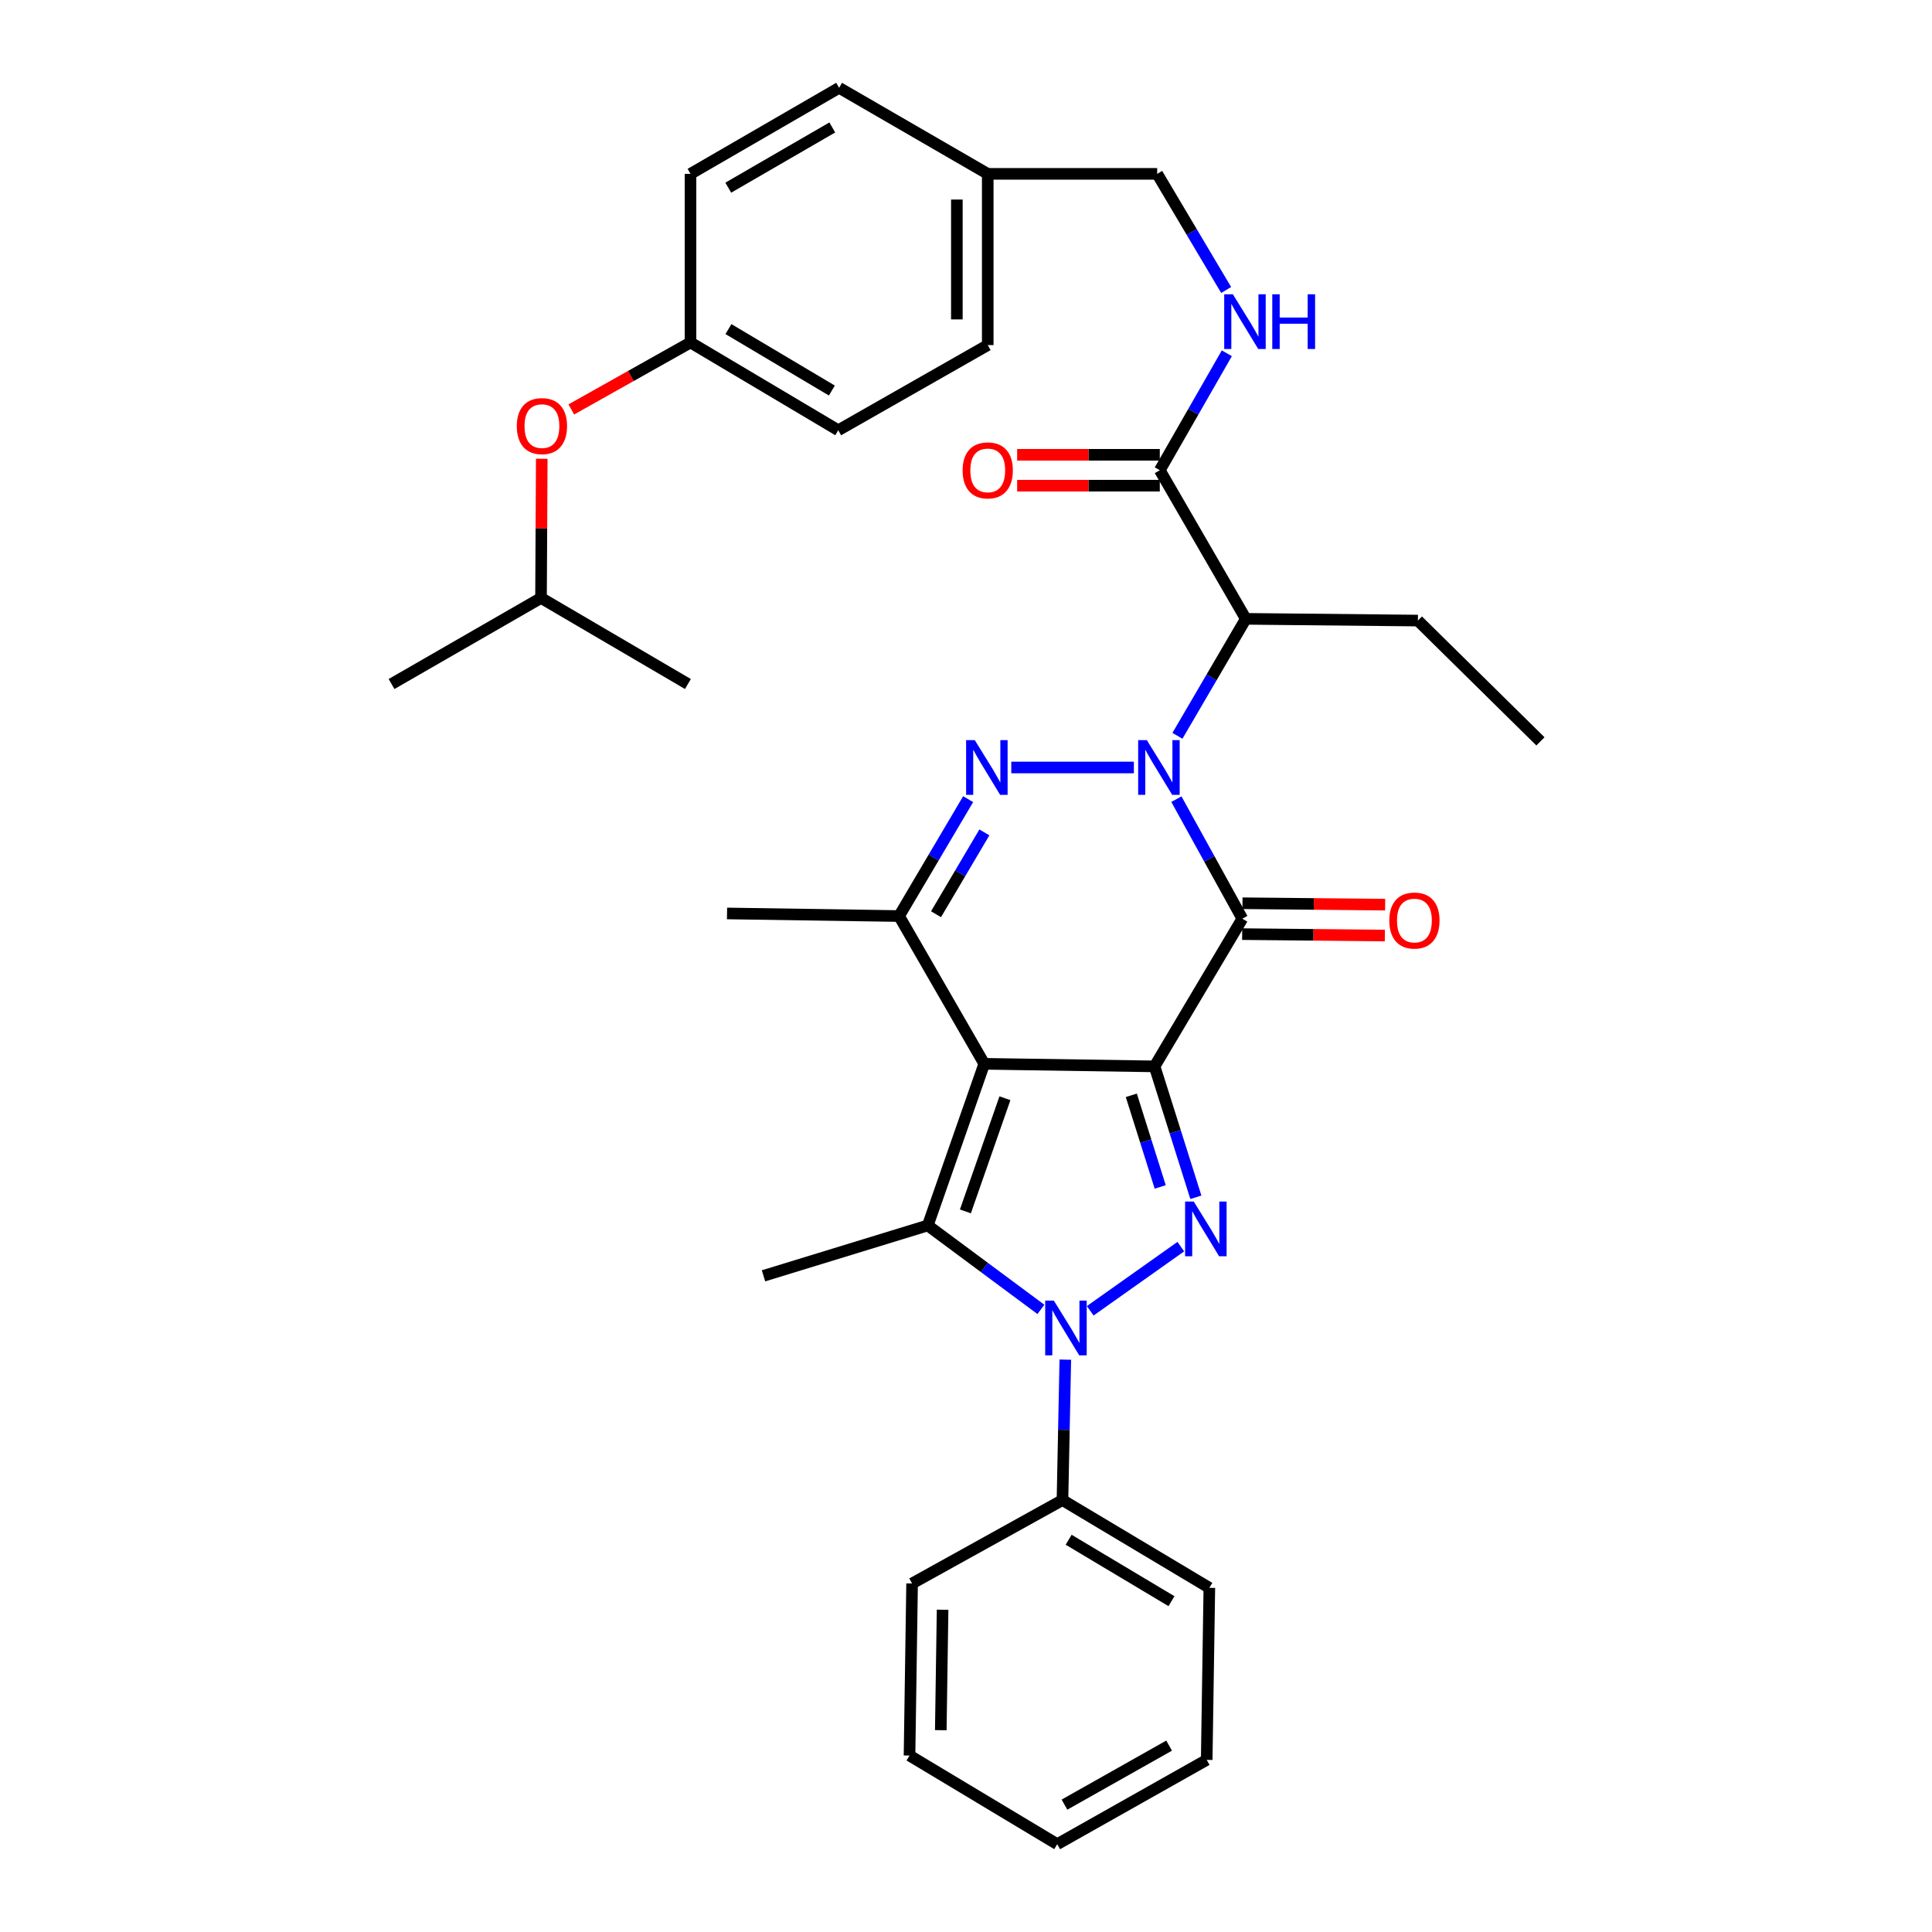<?xml version='1.0' encoding='iso-8859-1'?>
<svg version='1.1' baseProfile='full'
              xmlns='http://www.w3.org/2000/svg'
                      xmlns:rdkit='http://www.rdkit.org/xml'
                      xmlns:xlink='http://www.w3.org/1999/xlink'
                  xml:space='preserve'
width='1000px' height='1000px' viewBox='0 0 1000 1000'>
<!-- END OF HEADER -->
<rect style='opacity:1.0;fill:#FFFFFF;stroke:none' width='1000' height='1000' x='0' y='0'> </rect>
<path class='bond-0' d='M 597.601,551.957 L 509.448,550.625' style='fill:none;fill-rule:evenodd;stroke:#000000;stroke-width:6px;stroke-linecap:butt;stroke-linejoin:miter;stroke-opacity:1' />
<path class='bond-2' d='M 597.601,551.957 L 643.023,475.509' style='fill:none;fill-rule:evenodd;stroke:#000000;stroke-width:6px;stroke-linecap:butt;stroke-linejoin:miter;stroke-opacity:1' />
<path class='bond-3' d='M 597.601,551.957 L 608.291,585.835' style='fill:none;fill-rule:evenodd;stroke:#000000;stroke-width:6px;stroke-linecap:butt;stroke-linejoin:miter;stroke-opacity:1' />
<path class='bond-3' d='M 608.291,585.835 L 618.98,619.713' style='fill:none;fill-rule:evenodd;stroke:#0000FF;stroke-width:6px;stroke-linecap:butt;stroke-linejoin:miter;stroke-opacity:1' />
<path class='bond-3' d='M 585.565,566.931 L 593.047,590.645' style='fill:none;fill-rule:evenodd;stroke:#000000;stroke-width:6px;stroke-linecap:butt;stroke-linejoin:miter;stroke-opacity:1' />
<path class='bond-3' d='M 593.047,590.645 L 600.53,614.36' style='fill:none;fill-rule:evenodd;stroke:#0000FF;stroke-width:6px;stroke-linecap:butt;stroke-linejoin:miter;stroke-opacity:1' />
<path class='bond-6' d='M 509.448,550.625 L 480.215,634.294' style='fill:none;fill-rule:evenodd;stroke:#000000;stroke-width:6px;stroke-linecap:butt;stroke-linejoin:miter;stroke-opacity:1' />
<path class='bond-6' d='M 520.153,568.448 L 499.69,627.016' style='fill:none;fill-rule:evenodd;stroke:#000000;stroke-width:6px;stroke-linecap:butt;stroke-linejoin:miter;stroke-opacity:1' />
<path class='bond-7' d='M 509.448,550.625 L 465.359,474.15' style='fill:none;fill-rule:evenodd;stroke:#000000;stroke-width:6px;stroke-linecap:butt;stroke-linejoin:miter;stroke-opacity:1' />
<path class='bond-1' d='M 608.899,413.643 L 625.961,444.576' style='fill:none;fill-rule:evenodd;stroke:#0000FF;stroke-width:6px;stroke-linecap:butt;stroke-linejoin:miter;stroke-opacity:1' />
<path class='bond-1' d='M 625.961,444.576 L 643.023,475.509' style='fill:none;fill-rule:evenodd;stroke:#000000;stroke-width:6px;stroke-linecap:butt;stroke-linejoin:miter;stroke-opacity:1' />
<path class='bond-5' d='M 586.89,397.248 L 523.44,397.248' style='fill:none;fill-rule:evenodd;stroke:#0000FF;stroke-width:6px;stroke-linecap:butt;stroke-linejoin:miter;stroke-opacity:1' />
<path class='bond-8' d='M 609.435,380.861 L 627.13,350.586' style='fill:none;fill-rule:evenodd;stroke:#0000FF;stroke-width:6px;stroke-linecap:butt;stroke-linejoin:miter;stroke-opacity:1' />
<path class='bond-8' d='M 627.13,350.586 L 644.825,320.311' style='fill:none;fill-rule:evenodd;stroke:#000000;stroke-width:6px;stroke-linecap:butt;stroke-linejoin:miter;stroke-opacity:1' />
<path class='bond-11' d='M 642.944,483.5 L 679.869,483.865' style='fill:none;fill-rule:evenodd;stroke:#000000;stroke-width:6px;stroke-linecap:butt;stroke-linejoin:miter;stroke-opacity:1' />
<path class='bond-11' d='M 679.869,483.865 L 716.793,484.229' style='fill:none;fill-rule:evenodd;stroke:#FF0000;stroke-width:6px;stroke-linecap:butt;stroke-linejoin:miter;stroke-opacity:1' />
<path class='bond-11' d='M 643.102,467.517 L 680.026,467.881' style='fill:none;fill-rule:evenodd;stroke:#000000;stroke-width:6px;stroke-linecap:butt;stroke-linejoin:miter;stroke-opacity:1' />
<path class='bond-11' d='M 680.026,467.881 L 716.951,468.246' style='fill:none;fill-rule:evenodd;stroke:#FF0000;stroke-width:6px;stroke-linecap:butt;stroke-linejoin:miter;stroke-opacity:1' />
<path class='bond-4' d='M 611.186,645.256 L 564.297,678.465' style='fill:none;fill-rule:evenodd;stroke:#0000FF;stroke-width:6px;stroke-linecap:butt;stroke-linejoin:miter;stroke-opacity:1' />
<path class='bond-12' d='M 551.404,703.748 L 550.668,740.093' style='fill:none;fill-rule:evenodd;stroke:#0000FF;stroke-width:6px;stroke-linecap:butt;stroke-linejoin:miter;stroke-opacity:1' />
<path class='bond-12' d='M 550.668,740.093 L 549.933,776.437' style='fill:none;fill-rule:evenodd;stroke:#000000;stroke-width:6px;stroke-linecap:butt;stroke-linejoin:miter;stroke-opacity:1' />
<path class='bond-35' d='M 538.769,677.74 L 509.492,656.017' style='fill:none;fill-rule:evenodd;stroke:#0000FF;stroke-width:6px;stroke-linecap:butt;stroke-linejoin:miter;stroke-opacity:1' />
<path class='bond-35' d='M 509.492,656.017 L 480.215,634.294' style='fill:none;fill-rule:evenodd;stroke:#000000;stroke-width:6px;stroke-linecap:butt;stroke-linejoin:miter;stroke-opacity:1' />
<path class='bond-34' d='M 501.112,413.641 L 483.235,443.896' style='fill:none;fill-rule:evenodd;stroke:#0000FF;stroke-width:6px;stroke-linecap:butt;stroke-linejoin:miter;stroke-opacity:1' />
<path class='bond-34' d='M 483.235,443.896 L 465.359,474.15' style='fill:none;fill-rule:evenodd;stroke:#000000;stroke-width:6px;stroke-linecap:butt;stroke-linejoin:miter;stroke-opacity:1' />
<path class='bond-34' d='M 509.51,430.849 L 496.997,452.027' style='fill:none;fill-rule:evenodd;stroke:#0000FF;stroke-width:6px;stroke-linecap:butt;stroke-linejoin:miter;stroke-opacity:1' />
<path class='bond-34' d='M 496.997,452.027 L 484.483,473.205' style='fill:none;fill-rule:evenodd;stroke:#000000;stroke-width:6px;stroke-linecap:butt;stroke-linejoin:miter;stroke-opacity:1' />
<path class='bond-15' d='M 480.215,634.294 L 395.188,660.366' style='fill:none;fill-rule:evenodd;stroke:#000000;stroke-width:6px;stroke-linecap:butt;stroke-linejoin:miter;stroke-opacity:1' />
<path class='bond-19' d='M 465.359,474.15 L 376.309,472.8' style='fill:none;fill-rule:evenodd;stroke:#000000;stroke-width:6px;stroke-linecap:butt;stroke-linejoin:miter;stroke-opacity:1' />
<path class='bond-9' d='M 644.825,320.311 L 600.31,243.392' style='fill:none;fill-rule:evenodd;stroke:#000000;stroke-width:6px;stroke-linecap:butt;stroke-linejoin:miter;stroke-opacity:1' />
<path class='bond-20' d='M 644.825,320.311 L 733.902,321.208' style='fill:none;fill-rule:evenodd;stroke:#000000;stroke-width:6px;stroke-linecap:butt;stroke-linejoin:miter;stroke-opacity:1' />
<path class='bond-10' d='M 600.31,243.392 L 617.657,213.125' style='fill:none;fill-rule:evenodd;stroke:#000000;stroke-width:6px;stroke-linecap:butt;stroke-linejoin:miter;stroke-opacity:1' />
<path class='bond-10' d='M 617.657,213.125 L 635.004,182.858' style='fill:none;fill-rule:evenodd;stroke:#0000FF;stroke-width:6px;stroke-linecap:butt;stroke-linejoin:miter;stroke-opacity:1' />
<path class='bond-13' d='M 600.31,235.4 L 563.394,235.4' style='fill:none;fill-rule:evenodd;stroke:#000000;stroke-width:6px;stroke-linecap:butt;stroke-linejoin:miter;stroke-opacity:1' />
<path class='bond-13' d='M 563.394,235.4 L 526.478,235.4' style='fill:none;fill-rule:evenodd;stroke:#FF0000;stroke-width:6px;stroke-linecap:butt;stroke-linejoin:miter;stroke-opacity:1' />
<path class='bond-13' d='M 600.31,251.384 L 563.394,251.384' style='fill:none;fill-rule:evenodd;stroke:#000000;stroke-width:6px;stroke-linecap:butt;stroke-linejoin:miter;stroke-opacity:1' />
<path class='bond-13' d='M 563.394,251.384 L 526.478,251.384' style='fill:none;fill-rule:evenodd;stroke:#FF0000;stroke-width:6px;stroke-linecap:butt;stroke-linejoin:miter;stroke-opacity:1' />
<path class='bond-16' d='M 634.66,150.097 L 616.81,120.043' style='fill:none;fill-rule:evenodd;stroke:#0000FF;stroke-width:6px;stroke-linecap:butt;stroke-linejoin:miter;stroke-opacity:1' />
<path class='bond-16' d='M 616.81,120.043 L 598.96,89.988' style='fill:none;fill-rule:evenodd;stroke:#000000;stroke-width:6px;stroke-linecap:butt;stroke-linejoin:miter;stroke-opacity:1' />
<path class='bond-26' d='M 549.933,776.437 L 625.955,821.859' style='fill:none;fill-rule:evenodd;stroke:#000000;stroke-width:6px;stroke-linecap:butt;stroke-linejoin:miter;stroke-opacity:1' />
<path class='bond-26' d='M 553.138,796.972 L 606.354,828.767' style='fill:none;fill-rule:evenodd;stroke:#000000;stroke-width:6px;stroke-linecap:butt;stroke-linejoin:miter;stroke-opacity:1' />
<path class='bond-27' d='M 549.933,776.437 L 472.099,819.604' style='fill:none;fill-rule:evenodd;stroke:#000000;stroke-width:6px;stroke-linecap:butt;stroke-linejoin:miter;stroke-opacity:1' />
<path class='bond-14' d='M 295.707,211.929 L 326.555,194.595' style='fill:none;fill-rule:evenodd;stroke:#FF0000;stroke-width:6px;stroke-linecap:butt;stroke-linejoin:miter;stroke-opacity:1' />
<path class='bond-14' d='M 326.555,194.595 L 357.403,177.262' style='fill:none;fill-rule:evenodd;stroke:#000000;stroke-width:6px;stroke-linecap:butt;stroke-linejoin:miter;stroke-opacity:1' />
<path class='bond-25' d='M 280.412,237.458 L 280.222,273.481' style='fill:none;fill-rule:evenodd;stroke:#FF0000;stroke-width:6px;stroke-linecap:butt;stroke-linejoin:miter;stroke-opacity:1' />
<path class='bond-25' d='M 280.222,273.481 L 280.031,309.504' style='fill:none;fill-rule:evenodd;stroke:#000000;stroke-width:6px;stroke-linecap:butt;stroke-linejoin:miter;stroke-opacity:1' />
<path class='bond-18' d='M 598.96,89.988 L 511.251,89.988' style='fill:none;fill-rule:evenodd;stroke:#000000;stroke-width:6px;stroke-linecap:butt;stroke-linejoin:miter;stroke-opacity:1' />
<path class='bond-17' d='M 357.403,177.262 L 433.879,222.701' style='fill:none;fill-rule:evenodd;stroke:#000000;stroke-width:6px;stroke-linecap:butt;stroke-linejoin:miter;stroke-opacity:1' />
<path class='bond-17' d='M 377.04,170.336 L 430.572,202.144' style='fill:none;fill-rule:evenodd;stroke:#000000;stroke-width:6px;stroke-linecap:butt;stroke-linejoin:miter;stroke-opacity:1' />
<path class='bond-37' d='M 357.403,177.262 L 357.403,89.988' style='fill:none;fill-rule:evenodd;stroke:#000000;stroke-width:6px;stroke-linecap:butt;stroke-linejoin:miter;stroke-opacity:1' />
<path class='bond-23' d='M 511.251,89.988 L 434.323,45.455' style='fill:none;fill-rule:evenodd;stroke:#000000;stroke-width:6px;stroke-linecap:butt;stroke-linejoin:miter;stroke-opacity:1' />
<path class='bond-24' d='M 511.251,89.988 L 511.251,178.62' style='fill:none;fill-rule:evenodd;stroke:#000000;stroke-width:6px;stroke-linecap:butt;stroke-linejoin:miter;stroke-opacity:1' />
<path class='bond-24' d='M 495.267,103.283 L 495.267,165.326' style='fill:none;fill-rule:evenodd;stroke:#000000;stroke-width:6px;stroke-linecap:butt;stroke-linejoin:miter;stroke-opacity:1' />
<path class='bond-28' d='M 733.902,321.208 L 797.332,383.733' style='fill:none;fill-rule:evenodd;stroke:#000000;stroke-width:6px;stroke-linecap:butt;stroke-linejoin:miter;stroke-opacity:1' />
<path class='bond-21' d='M 357.403,89.988 L 434.323,45.455' style='fill:none;fill-rule:evenodd;stroke:#000000;stroke-width:6px;stroke-linecap:butt;stroke-linejoin:miter;stroke-opacity:1' />
<path class='bond-21' d='M 376.95,97.141 L 430.794,65.968' style='fill:none;fill-rule:evenodd;stroke:#000000;stroke-width:6px;stroke-linecap:butt;stroke-linejoin:miter;stroke-opacity:1' />
<path class='bond-22' d='M 433.879,222.701 L 511.251,178.62' style='fill:none;fill-rule:evenodd;stroke:#000000;stroke-width:6px;stroke-linecap:butt;stroke-linejoin:miter;stroke-opacity:1' />
<path class='bond-29' d='M 280.031,309.504 L 356.063,354.047' style='fill:none;fill-rule:evenodd;stroke:#000000;stroke-width:6px;stroke-linecap:butt;stroke-linejoin:miter;stroke-opacity:1' />
<path class='bond-30' d='M 280.031,309.504 L 202.668,354.047' style='fill:none;fill-rule:evenodd;stroke:#000000;stroke-width:6px;stroke-linecap:butt;stroke-linejoin:miter;stroke-opacity:1' />
<path class='bond-31' d='M 625.955,821.859 L 624.588,910.909' style='fill:none;fill-rule:evenodd;stroke:#000000;stroke-width:6px;stroke-linecap:butt;stroke-linejoin:miter;stroke-opacity:1' />
<path class='bond-32' d='M 472.099,819.604 L 470.767,908.662' style='fill:none;fill-rule:evenodd;stroke:#000000;stroke-width:6px;stroke-linecap:butt;stroke-linejoin:miter;stroke-opacity:1' />
<path class='bond-32' d='M 487.881,833.201 L 486.949,895.542' style='fill:none;fill-rule:evenodd;stroke:#000000;stroke-width:6px;stroke-linecap:butt;stroke-linejoin:miter;stroke-opacity:1' />
<path class='bond-36' d='M 624.588,910.909 L 547.215,954.545' style='fill:none;fill-rule:evenodd;stroke:#000000;stroke-width:6px;stroke-linecap:butt;stroke-linejoin:miter;stroke-opacity:1' />
<path class='bond-36' d='M 605.13,903.532 L 550.969,934.077' style='fill:none;fill-rule:evenodd;stroke:#000000;stroke-width:6px;stroke-linecap:butt;stroke-linejoin:miter;stroke-opacity:1' />
<path class='bond-33' d='M 470.767,908.662 L 547.215,954.545' style='fill:none;fill-rule:evenodd;stroke:#000000;stroke-width:6px;stroke-linecap:butt;stroke-linejoin:miter;stroke-opacity:1' />
<path  class='atom-2' d='M 593.597 383.088
L 602.877 398.088
Q 603.797 399.568, 605.277 402.248
Q 606.757 404.928, 606.837 405.088
L 606.837 383.088
L 610.597 383.088
L 610.597 411.408
L 606.717 411.408
L 596.757 395.008
Q 595.597 393.088, 594.357 390.888
Q 593.157 388.688, 592.797 388.008
L 592.797 411.408
L 589.117 411.408
L 589.117 383.088
L 593.597 383.088
' fill='#0000FF'/>
<path  class='atom-4' d='M 617.884 621.919
L 627.164 636.919
Q 628.084 638.399, 629.564 641.079
Q 631.044 643.759, 631.124 643.919
L 631.124 621.919
L 634.884 621.919
L 634.884 650.239
L 631.004 650.239
L 621.044 633.839
Q 619.884 631.919, 618.644 629.719
Q 617.444 627.519, 617.084 626.839
L 617.084 650.239
L 613.404 650.239
L 613.404 621.919
L 617.884 621.919
' fill='#0000FF'/>
<path  class='atom-5' d='M 545.475 673.201
L 554.755 688.201
Q 555.675 689.681, 557.155 692.361
Q 558.635 695.041, 558.715 695.201
L 558.715 673.201
L 562.475 673.201
L 562.475 701.521
L 558.595 701.521
L 548.635 685.121
Q 547.475 683.201, 546.235 681.001
Q 545.035 678.801, 544.675 678.121
L 544.675 701.521
L 540.995 701.521
L 540.995 673.201
L 545.475 673.201
' fill='#0000FF'/>
<path  class='atom-6' d='M 504.538 383.088
L 513.818 398.088
Q 514.738 399.568, 516.218 402.248
Q 517.698 404.928, 517.778 405.088
L 517.778 383.088
L 521.538 383.088
L 521.538 411.408
L 517.658 411.408
L 507.698 395.008
Q 506.538 393.088, 505.298 390.888
Q 504.098 388.688, 503.738 388.008
L 503.738 411.408
L 500.058 411.408
L 500.058 383.088
L 504.538 383.088
' fill='#0000FF'/>
<path  class='atom-11' d='M 638.13 152.321
L 647.41 167.321
Q 648.33 168.801, 649.81 171.481
Q 651.29 174.161, 651.37 174.321
L 651.37 152.321
L 655.13 152.321
L 655.13 180.641
L 651.25 180.641
L 641.29 164.241
Q 640.13 162.321, 638.89 160.121
Q 637.69 157.921, 637.33 157.241
L 637.33 180.641
L 633.65 180.641
L 633.65 152.321
L 638.13 152.321
' fill='#0000FF'/>
<path  class='atom-11' d='M 658.53 152.321
L 662.37 152.321
L 662.37 164.361
L 676.85 164.361
L 676.85 152.321
L 680.69 152.321
L 680.69 180.641
L 676.85 180.641
L 676.85 167.561
L 662.37 167.561
L 662.37 180.641
L 658.53 180.641
L 658.53 152.321
' fill='#0000FF'/>
<path  class='atom-12' d='M 719.099 476.468
Q 719.099 469.668, 722.459 465.868
Q 725.819 462.068, 732.099 462.068
Q 738.379 462.068, 741.739 465.868
Q 745.099 469.668, 745.099 476.468
Q 745.099 483.348, 741.699 487.268
Q 738.299 491.148, 732.099 491.148
Q 725.859 491.148, 722.459 487.268
Q 719.099 483.388, 719.099 476.468
M 732.099 487.948
Q 736.419 487.948, 738.739 485.068
Q 741.099 482.148, 741.099 476.468
Q 741.099 470.908, 738.739 468.108
Q 736.419 465.268, 732.099 465.268
Q 727.779 465.268, 725.419 468.068
Q 723.099 470.868, 723.099 476.468
Q 723.099 482.188, 725.419 485.068
Q 727.779 487.948, 732.099 487.948
' fill='#FF0000'/>
<path  class='atom-14' d='M 498.251 243.472
Q 498.251 236.672, 501.611 232.872
Q 504.971 229.072, 511.251 229.072
Q 517.531 229.072, 520.891 232.872
Q 524.251 236.672, 524.251 243.472
Q 524.251 250.352, 520.851 254.272
Q 517.451 258.152, 511.251 258.152
Q 505.011 258.152, 501.611 254.272
Q 498.251 250.392, 498.251 243.472
M 511.251 254.952
Q 515.571 254.952, 517.891 252.072
Q 520.251 249.152, 520.251 243.472
Q 520.251 237.912, 517.891 235.112
Q 515.571 232.272, 511.251 232.272
Q 506.931 232.272, 504.571 235.072
Q 502.251 237.872, 502.251 243.472
Q 502.251 249.192, 504.571 252.072
Q 506.931 254.952, 511.251 254.952
' fill='#FF0000'/>
<path  class='atom-15' d='M 267.502 220.552
Q 267.502 213.752, 270.862 209.952
Q 274.222 206.152, 280.502 206.152
Q 286.782 206.152, 290.142 209.952
Q 293.502 213.752, 293.502 220.552
Q 293.502 227.432, 290.102 231.352
Q 286.702 235.232, 280.502 235.232
Q 274.262 235.232, 270.862 231.352
Q 267.502 227.472, 267.502 220.552
M 280.502 232.032
Q 284.822 232.032, 287.142 229.152
Q 289.502 226.232, 289.502 220.552
Q 289.502 214.992, 287.142 212.192
Q 284.822 209.352, 280.502 209.352
Q 276.182 209.352, 273.822 212.152
Q 271.502 214.952, 271.502 220.552
Q 271.502 226.272, 273.822 229.152
Q 276.182 232.032, 280.502 232.032
' fill='#FF0000'/>
</svg>
